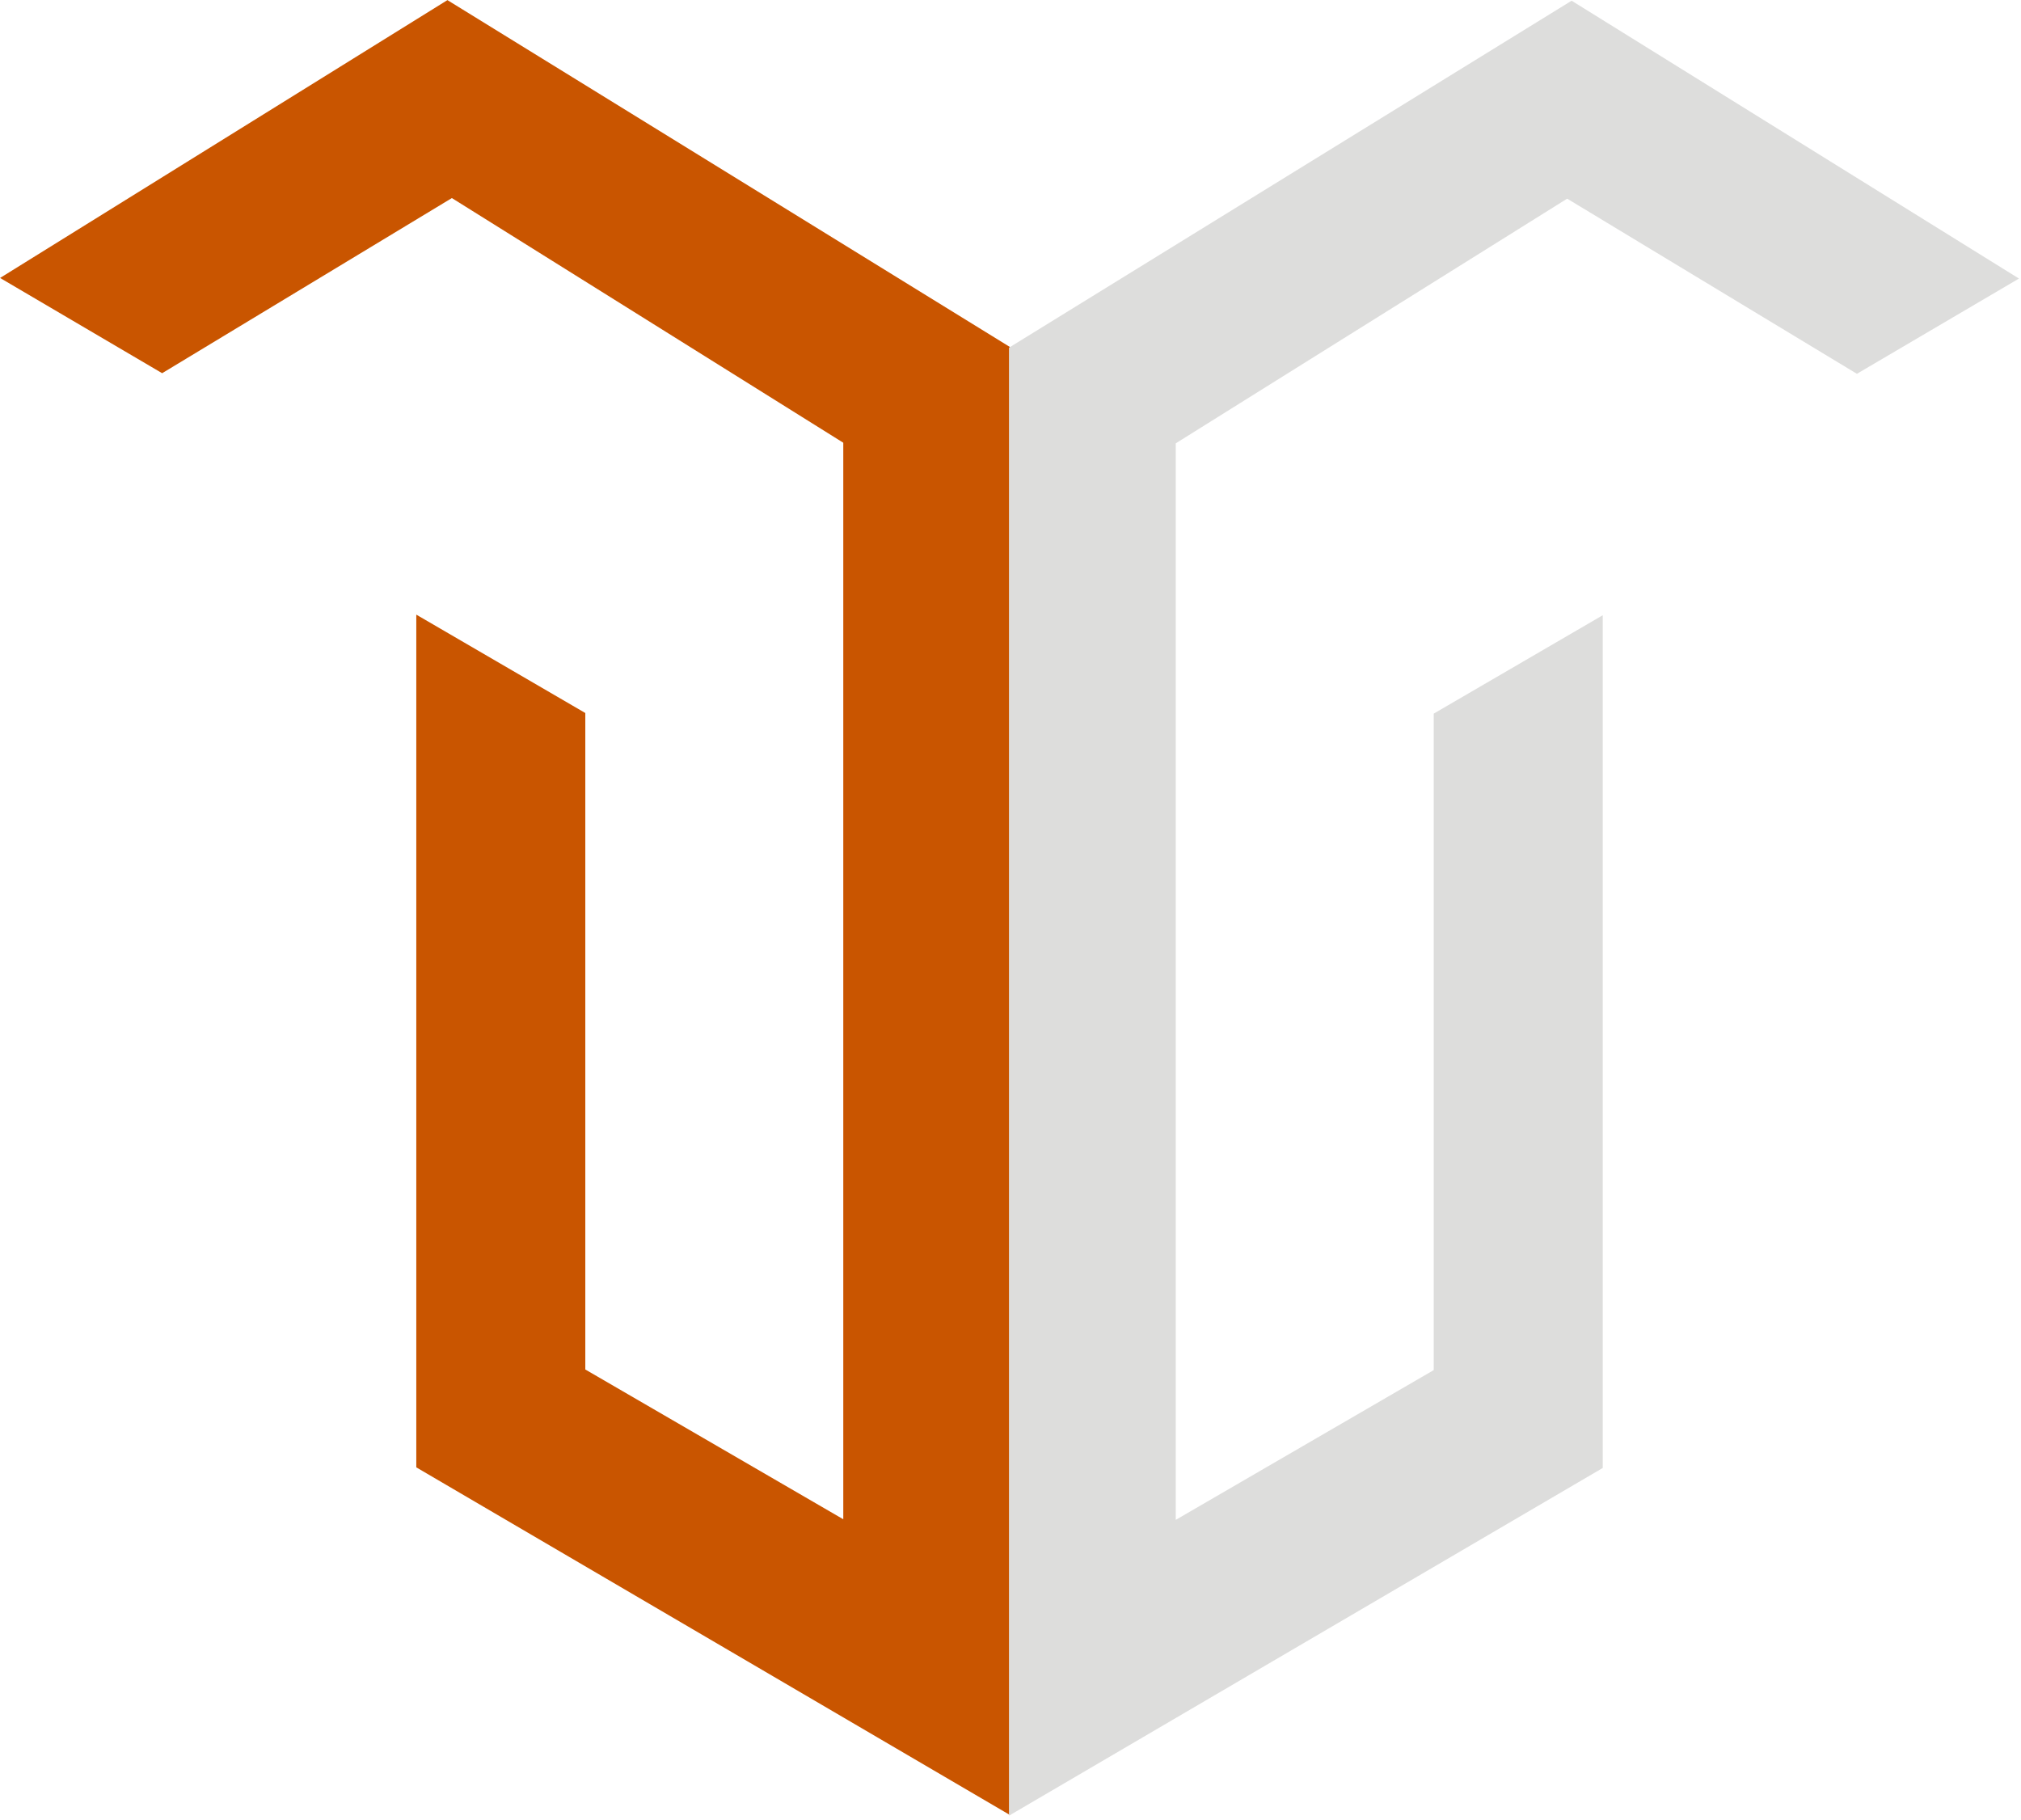 <?xml version="1.0" encoding="UTF-8" standalone="no"?>
<!DOCTYPE svg PUBLIC "-//W3C//DTD SVG 1.1//EN" "http://www.w3.org/Graphics/SVG/1.1/DTD/svg11.dtd">
<svg width="100%" height="100%" viewBox="0 0 1036 933" version="1.1" xmlns="http://www.w3.org/2000/svg" xmlns:xlink="http://www.w3.org/1999/xlink" xml:space="preserve" xmlns:serif="http://www.serif.com/" style="fill-rule:evenodd;clip-rule:evenodd;stroke-linejoin:round;stroke-miterlimit:2;">
    <g transform="matrix(0.57,0,0,0.57,-80.756,-108.61)">
        <path d="M141.749,440.477L544.06,190.639L1050.06,502.639L1050.06,1822.64L516.06,1509.97L516.06,743.212L668.06,831.679L668.06,1421.97L900.06,1556.64L900.06,588.639L548.06,368.639L287.498,526.122L141.749,440.477Z" style="fill:rgb(201,85,0);"/>
    </g>
    <g transform="matrix(-0.57,0,0,0.57,1115.75,-108.301)">
        <path d="M141.749,440.477L544.06,190.639L1050.06,502.639L1050.06,1822.64L516.06,1509.97L516.06,743.212L668.06,831.679L668.06,1421.97L900.06,1556.64L900.06,588.639L548.06,368.639L287.498,526.122L141.749,440.477Z" style="fill:rgb(221,221,220);"/>
    </g>
</svg>
